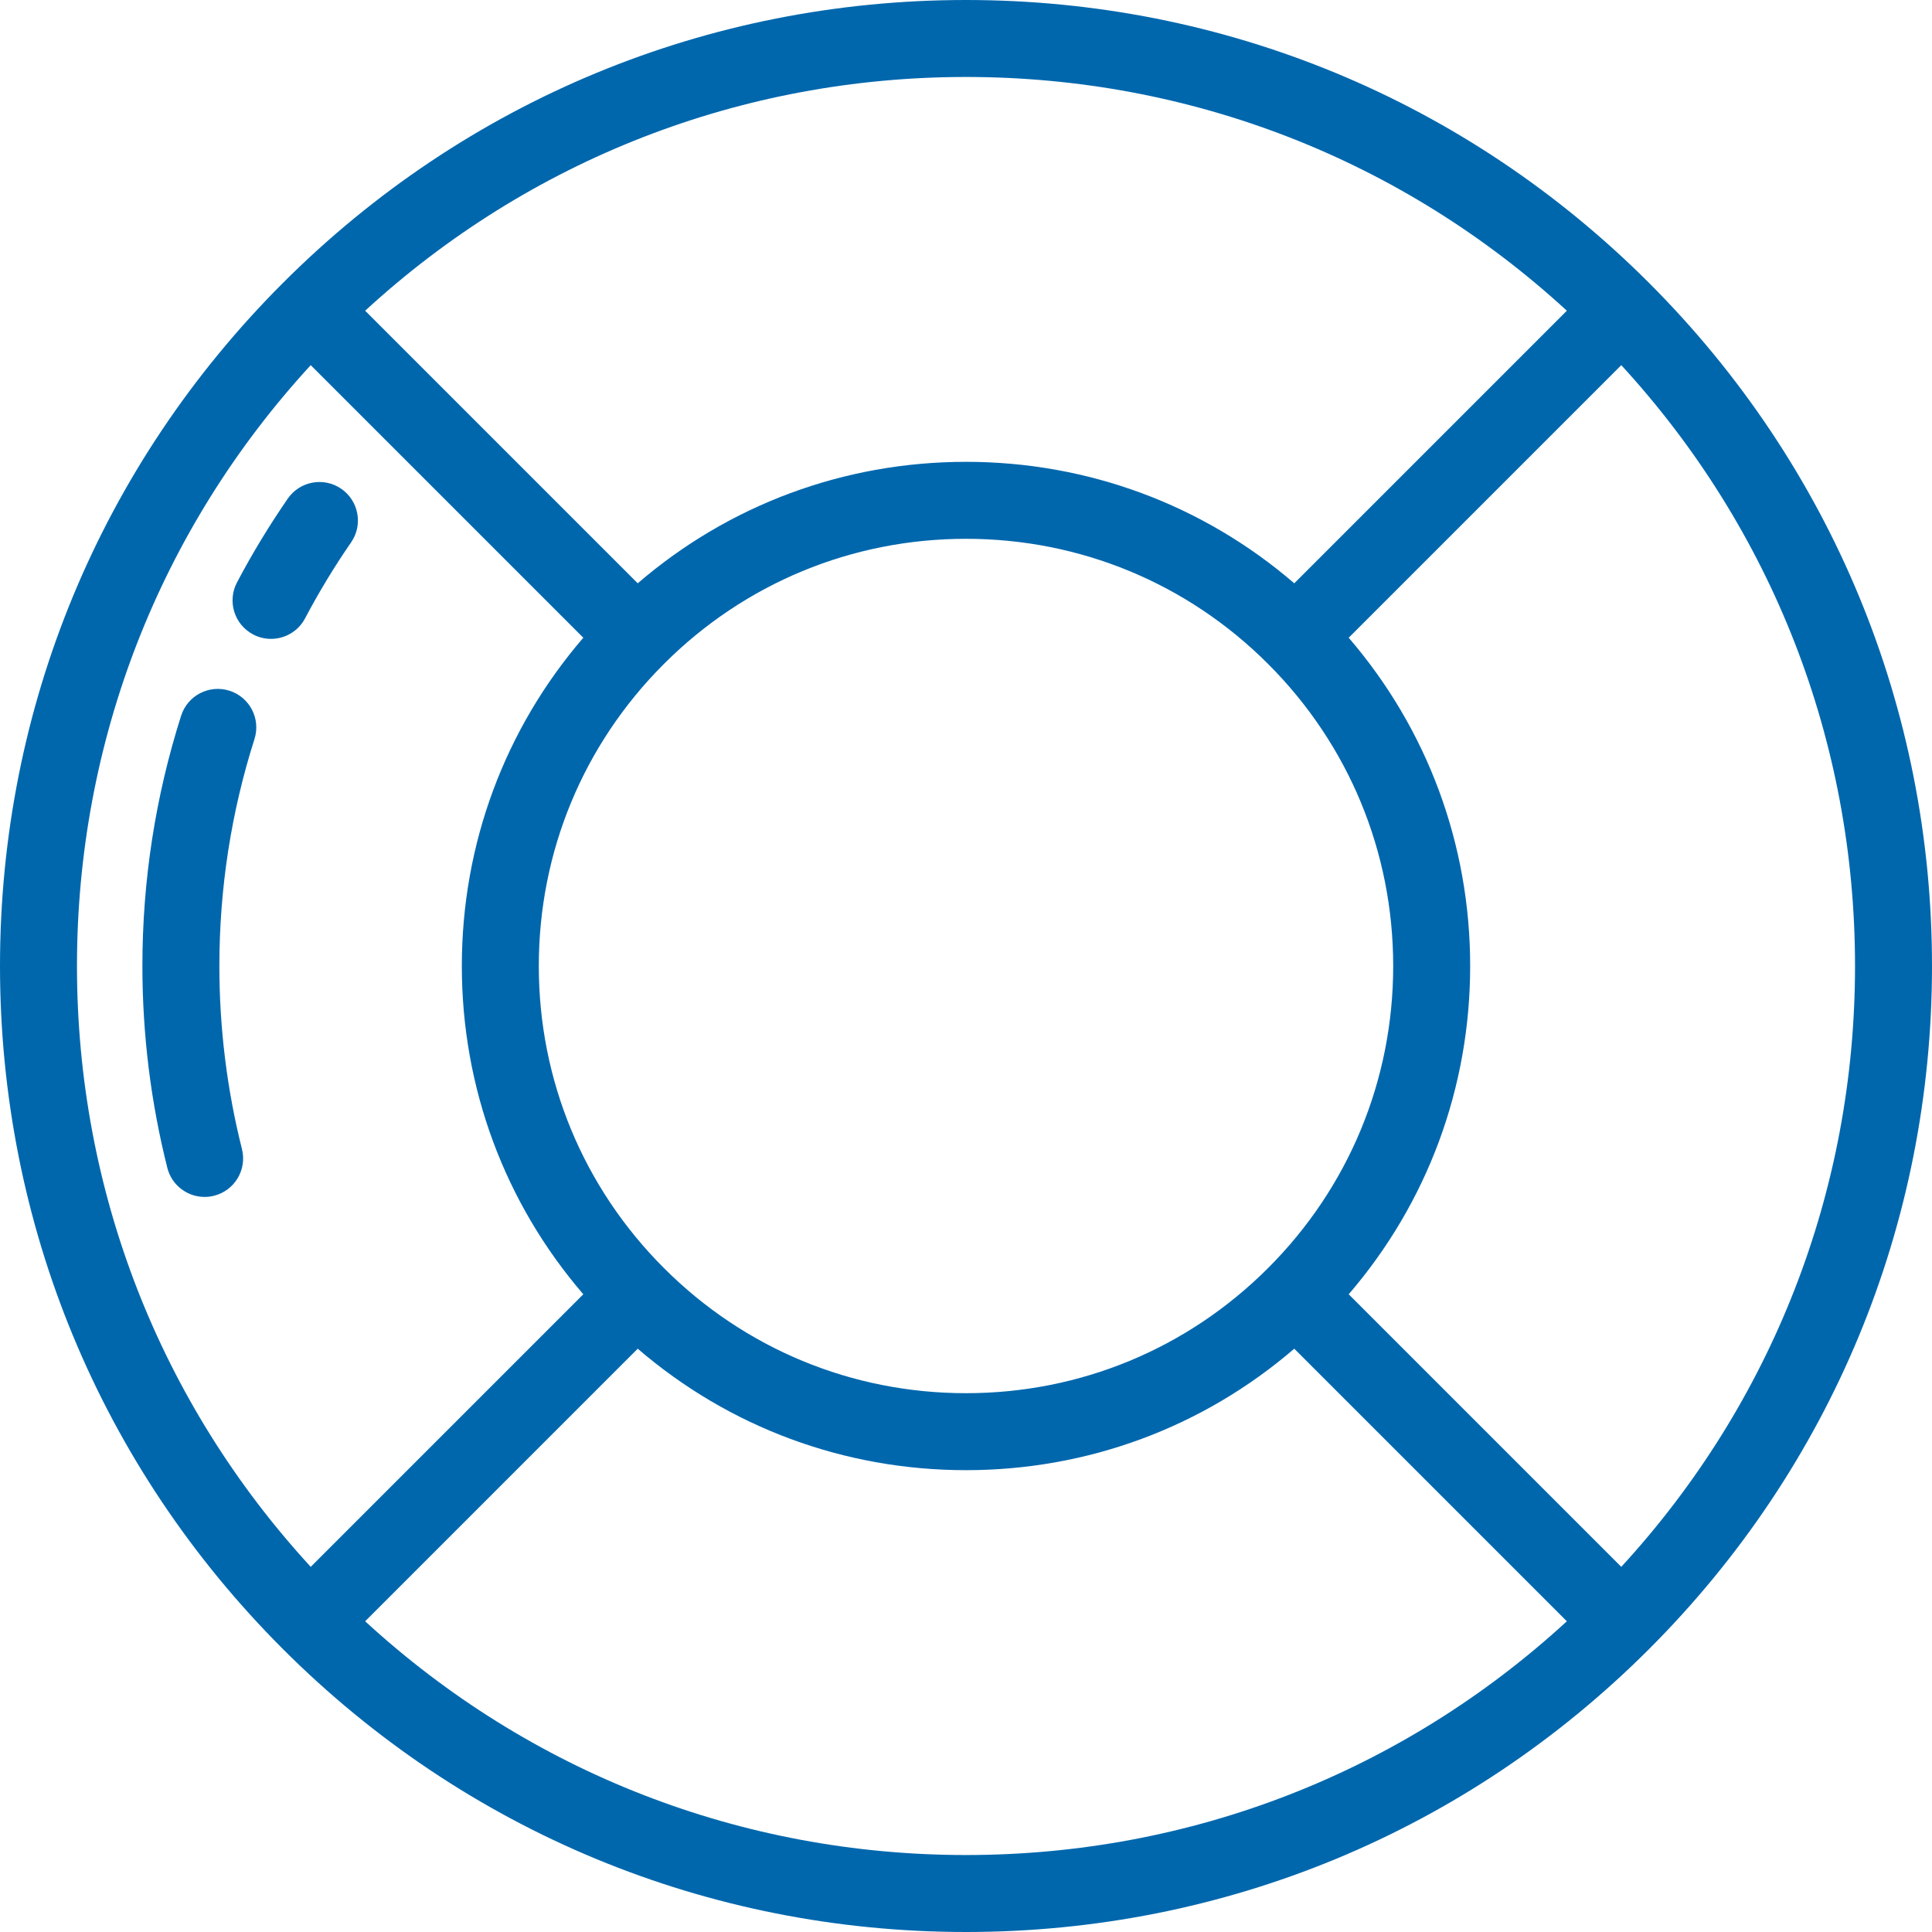 <?xml version="1.0"?>
<svg xmlns="http://www.w3.org/2000/svg" xmlns:xlink="http://www.w3.org/1999/xlink" xmlns:svgjs="http://svgjs.com/svgjs" version="1.1" width="512" height="512" x="0" y="0" viewBox="0 0 512 512" style="enable-background:new 0 0 512 512" xml:space="preserve" class=""><g>
<g xmlns="http://www.w3.org/2000/svg">
	<g>
		<path d="M437.02,74.982C388.667,26.628,324.381,0,256,0S123.333,26.628,74.982,74.98C26.628,123.333,0,187.619,0,256    c0,68.378,26.626,132.662,74.974,181.012c0.002,0.002,0.004,0.005,0.006,0.007C123.332,485.372,187.619,512,256,512    s132.668-26.628,181.02-74.98c0.002-0.002,0.004-0.005,0.006-0.007C485.374,388.662,512,324.378,512,256    C512,187.619,485.372,123.333,437.02,74.982z M256,20.398c59.521,0,115.67,21.921,159.231,61.947l-72.236,72.236    C318.788,133.752,288.266,122.39,256,122.39s-62.788,11.362-86.995,32.191L96.769,82.345C140.33,42.32,196.479,20.398,256,20.398z     M369.211,256c0,30.238-11.774,58.666-33.155,80.048c-0.001,0.001-0.003,0.002-0.004,0.003    c-21.384,21.384-49.813,33.16-80.053,33.16s-58.669-11.776-80.052-33.16c-0.001-0.001-0.003-0.002-0.004-0.004    c-21.381-21.382-33.155-49.81-33.155-80.047c0-30.24,11.776-58.669,33.159-80.052c21.384-21.383,49.813-33.159,80.052-33.159    s58.669,11.776,80.053,33.159C357.435,197.331,369.211,225.76,369.211,256z M20.398,256c0-59.521,21.921-115.67,61.947-159.231    l72.236,72.236C133.752,193.212,122.39,223.734,122.39,256s11.362,62.788,32.191,86.994l-72.236,72.237    C42.32,371.67,20.398,315.521,20.398,256z M256,491.602c-59.521,0-115.67-21.921-159.231-61.947l72.236-72.237    c24.207,20.83,54.729,32.192,86.995,32.192s62.788-11.362,86.995-32.192l72.236,72.237C371.67,469.68,315.521,491.602,256,491.602    z M429.655,415.231l-72.236-72.237c20.829-24.206,32.191-54.728,32.191-86.994s-11.362-62.788-32.191-86.995l72.236-72.236    c40.026,43.561,61.947,99.71,61.947,159.231S469.68,371.67,429.655,415.231z" fill="#0067ad" data-original="#000000" style="" class=""/>
	</g>
</g>
<g xmlns="http://www.w3.org/2000/svg">
	<g>
		<path d="M90.448,129.544c-4.637-3.202-10.988-2.038-14.188,2.599c-4.908,7.11-9.434,14.581-13.455,22.208    c-2.626,4.982-0.717,11.152,4.266,13.778c1.517,0.8,3.143,1.179,4.748,1.179c3.663,0,7.204-1.98,9.03-5.445    c3.644-6.912,7.748-13.685,12.197-20.13C96.247,139.097,95.083,132.745,90.448,129.544z" fill="#0067ad" data-original="#000000" style="" class=""/>
	</g>
</g>
<g xmlns="http://www.w3.org/2000/svg">
	<g>
		<path d="M60.816,183.048c-5.368-1.709-11.104,1.255-12.814,6.621C41.19,211.045,37.737,233.362,37.737,256    c0,18.099,2.222,36.096,6.605,53.489c1.166,4.626,5.32,7.71,9.882,7.71c0.825,0,1.664-0.101,2.5-0.312    c5.462-1.376,8.774-6.92,7.397-12.382C60.15,288.74,58.135,272.421,58.135,256c0-20.534,3.129-40.767,9.302-60.138    C69.148,190.495,66.184,184.758,60.816,183.048z" fill="#0067ad" data-original="#000000" style="" class=""/>
	</g>
</g>
<g xmlns="http://www.w3.org/2000/svg">
</g>
<g xmlns="http://www.w3.org/2000/svg">
</g>
<g xmlns="http://www.w3.org/2000/svg">
</g>
<g xmlns="http://www.w3.org/2000/svg">
</g>
<g xmlns="http://www.w3.org/2000/svg">
</g>
<g xmlns="http://www.w3.org/2000/svg">
</g>
<g xmlns="http://www.w3.org/2000/svg">
</g>
<g xmlns="http://www.w3.org/2000/svg">
</g>
<g xmlns="http://www.w3.org/2000/svg">
</g>
<g xmlns="http://www.w3.org/2000/svg">
</g>
<g xmlns="http://www.w3.org/2000/svg">
</g>
<g xmlns="http://www.w3.org/2000/svg">
</g>
<g xmlns="http://www.w3.org/2000/svg">
</g>
<g xmlns="http://www.w3.org/2000/svg">
</g>
<g xmlns="http://www.w3.org/2000/svg">
</g>
</g></svg>
